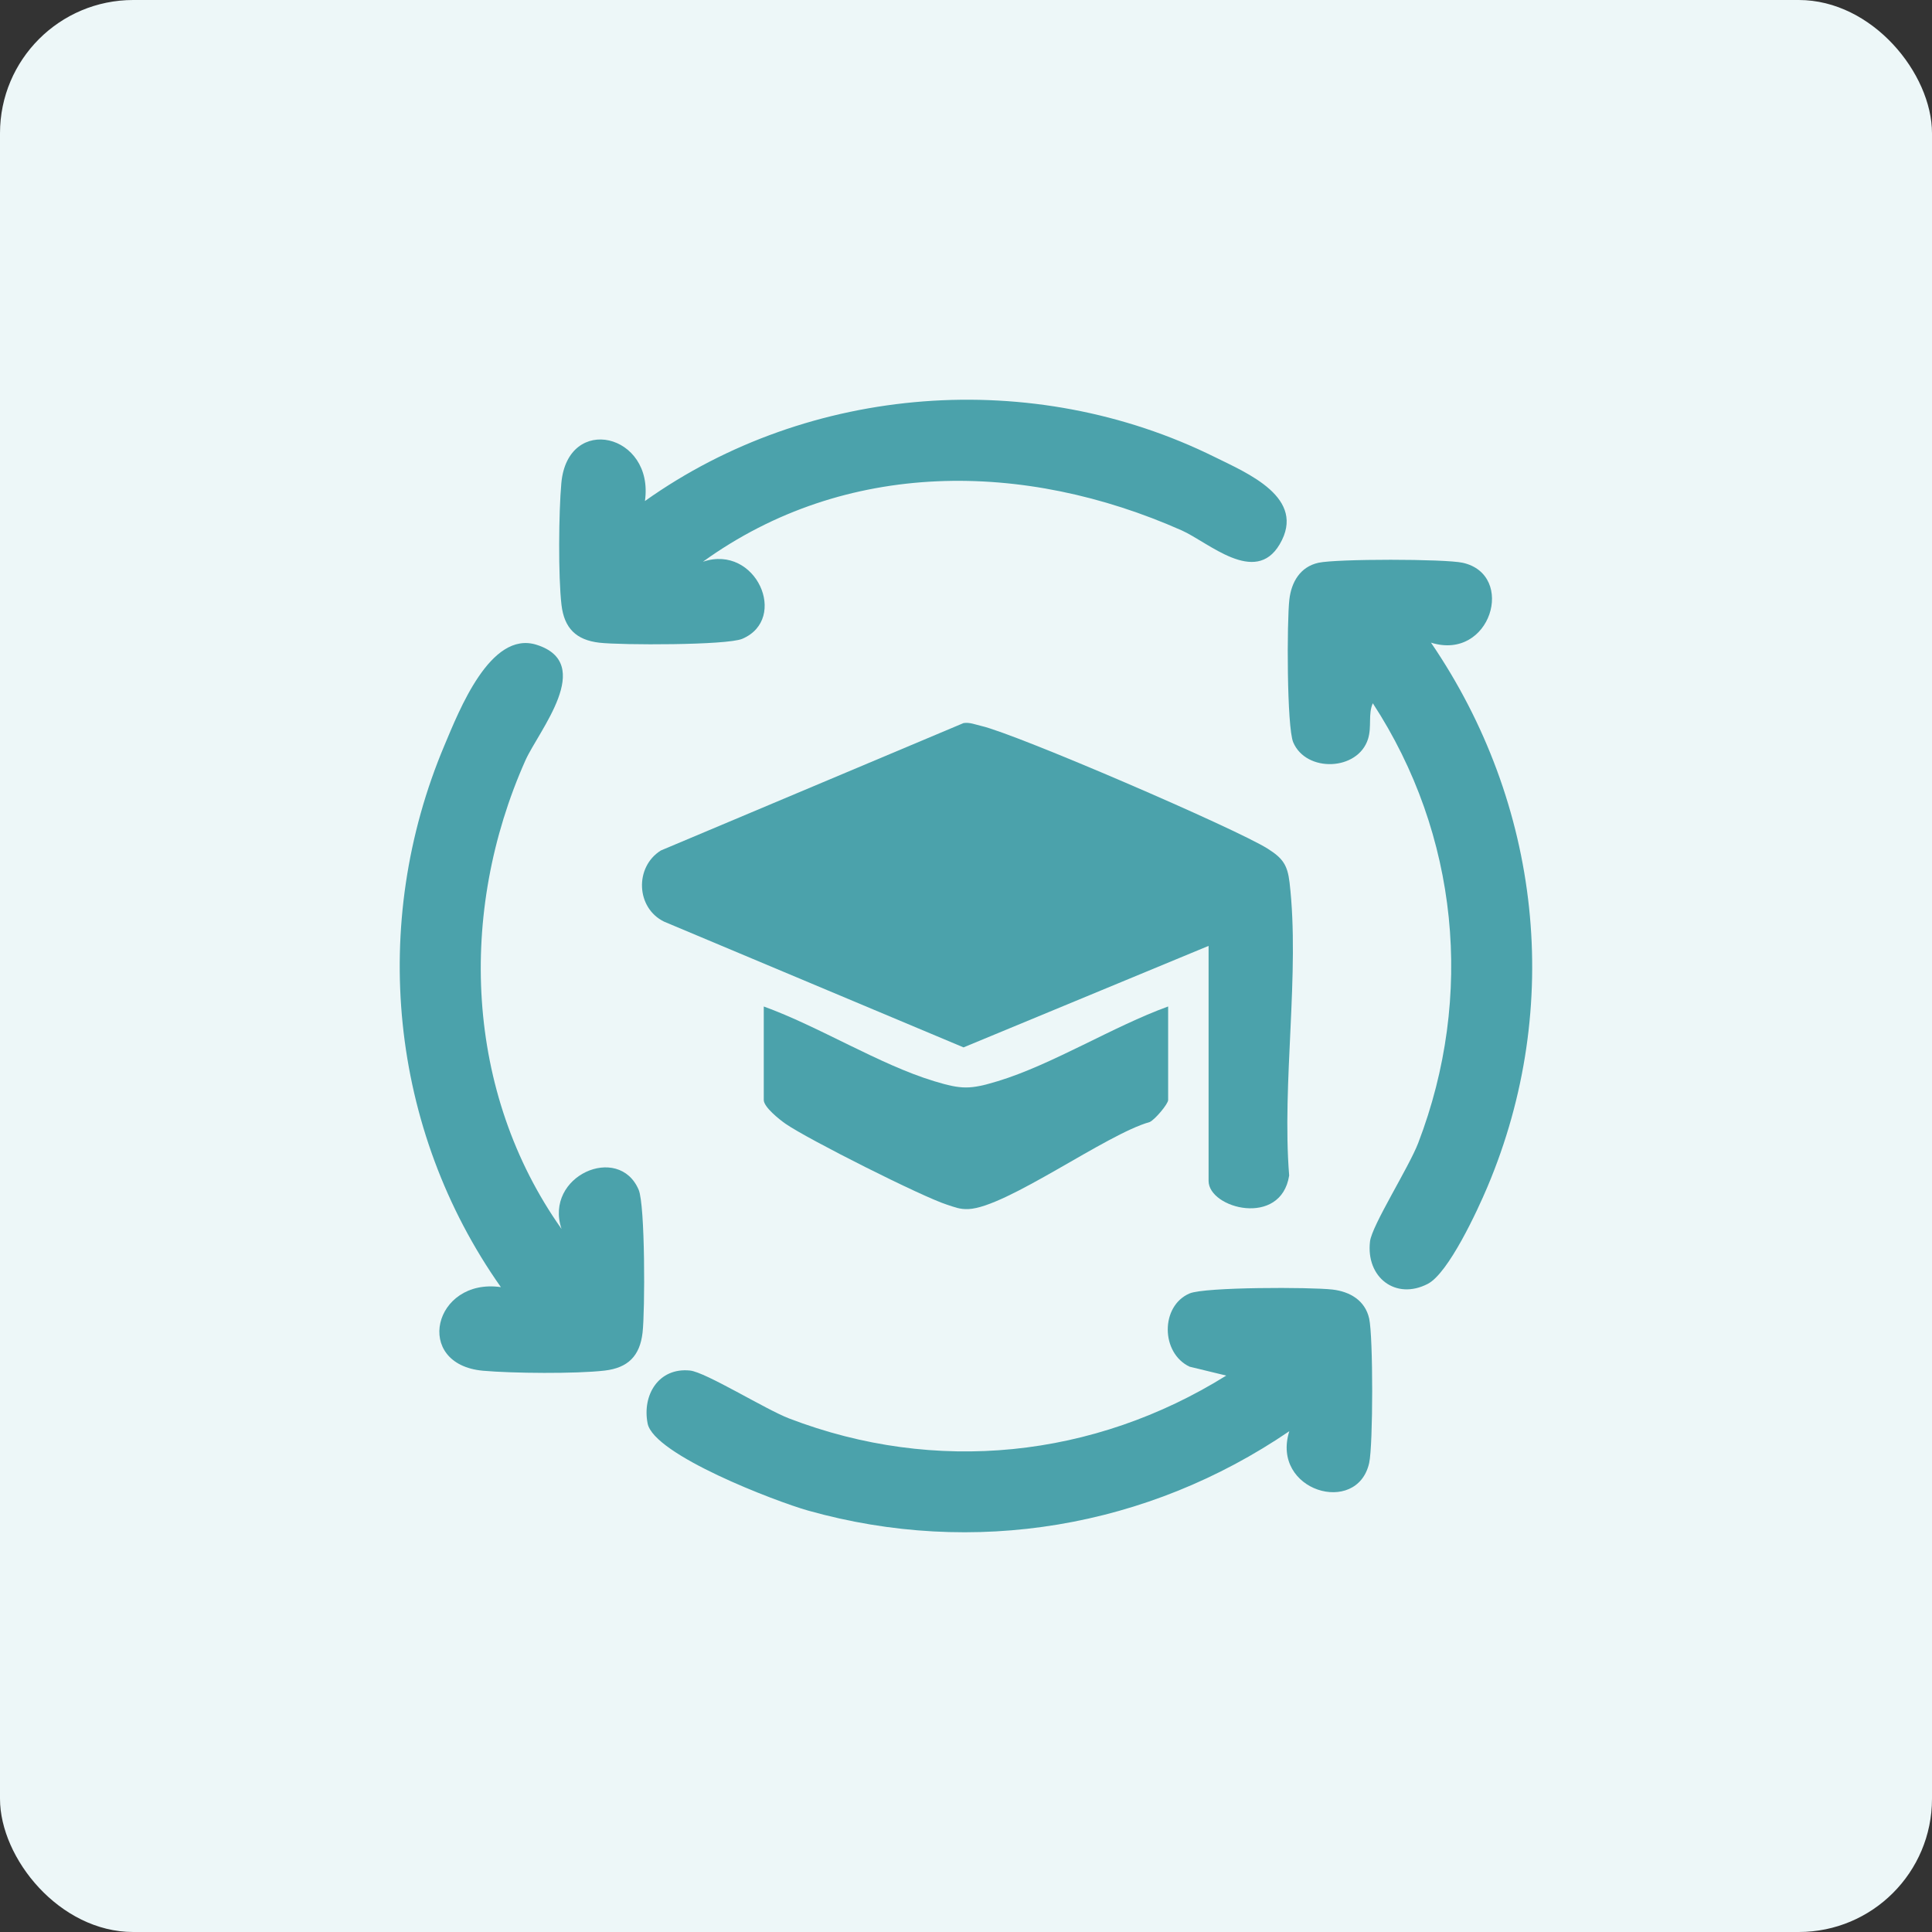 <svg xmlns="http://www.w3.org/2000/svg" width="145" height="145" viewBox="0 0 145 145" fill="none"><rect x="0" y="0" width="145" height="145" fill="#333333" stroke="none"/><rect width="145" height="145" rx="10" fill="#EDF7F8"></rect><path d="M90.706 70.99L72.315 78.608L49.845 69.173C47.728 68.145 47.618 65.072 49.595 63.832L72.315 54.268C72.785 54.196 73.199 54.382 73.639 54.481C76.291 55.088 92.755 62.185 95.149 63.699C96.26 64.405 96.628 64.898 96.784 66.237C97.573 73.009 96.196 81.286 96.754 88.225C96.143 92.129 90.706 90.706 90.706 88.627V70.987V70.99Z" fill="#4BA2AB"></path><path d="M107.398 48.232C115.649 60.326 117.36 75.512 111.636 89.075C110.892 90.839 108.719 95.546 107.159 96.355C104.747 97.606 102.501 95.869 102.823 93.168C102.967 91.965 105.744 87.603 106.442 85.778C110.657 74.776 109.466 62.641 103.032 52.781C102.668 53.593 102.964 54.526 102.675 55.455C101.92 57.868 98.032 57.997 97.061 55.717C96.571 54.572 96.579 46.616 96.769 44.993C96.92 43.688 97.58 42.542 98.946 42.238C100.312 41.935 108.442 41.939 109.785 42.238C113.798 43.138 111.89 49.64 107.398 48.232Z" fill="#4BA2AB"></path><path d="M42.144 92.235C40.813 88.251 46.438 85.79 47.933 89.295C48.423 90.444 48.415 98.392 48.225 100.019C48.024 101.764 47.137 102.66 45.38 102.865C43.229 103.115 38.449 103.073 36.249 102.876C30.98 102.394 32.535 95.884 37.592 96.601C29.231 84.75 27.709 69.318 33.358 55.937C34.458 53.331 36.803 47.296 40.27 48.392C44.709 49.792 40.422 54.849 39.428 57.079C34.352 68.483 34.891 81.984 42.144 92.235Z" fill="#4BA2AB"></path><path d="M96.772 107.409C86.154 114.651 73.096 116.874 60.653 113.373C58.24 112.694 49.068 109.192 48.605 106.833C48.184 104.693 49.439 102.622 51.784 102.861C52.964 102.982 57.444 105.774 59.223 106.457C70.221 110.676 82.087 109.435 92.034 103.24L89.28 102.572C87.106 101.544 87.087 98.009 89.28 97.075C90.426 96.586 98.381 96.594 100.005 96.783C101.31 96.935 102.455 97.595 102.759 98.961C103.062 100.326 103.058 108.456 102.759 109.799C101.86 113.813 95.357 111.905 96.765 107.413L96.772 107.409Z" fill="#4BA2AB"></path><path d="M52.77 42.155C56.753 40.824 59.215 46.45 55.71 47.944C54.561 48.434 46.613 48.426 44.986 48.236C43.24 48.035 42.345 47.148 42.14 45.391C41.89 43.24 41.932 38.46 42.129 36.26C42.611 30.991 49.121 32.546 48.404 37.603C60.771 28.809 77.542 27.557 91.165 34.299C93.624 35.516 98.1 37.364 96.04 40.854C94.2 43.976 90.695 40.698 88.688 39.807C76.894 34.579 63.483 34.428 52.766 42.151L52.77 42.155Z" fill="#4BA2AB"></path><path d="M87.671 75.543V82.561C87.671 82.849 86.697 84.018 86.287 84.211C83.036 85.114 75.54 90.623 72.679 90.744C72.023 90.77 71.655 90.6 71.086 90.418C69.216 89.826 60.608 85.49 58.954 84.34C58.476 84.006 57.322 83.085 57.322 82.557V75.539C61.442 77.026 66.014 79.902 70.115 81.146C72.175 81.772 72.812 81.772 74.876 81.146C78.977 79.902 83.548 77.03 87.668 75.539L87.671 75.543Z" fill="#4BA2AB"></path></svg>
